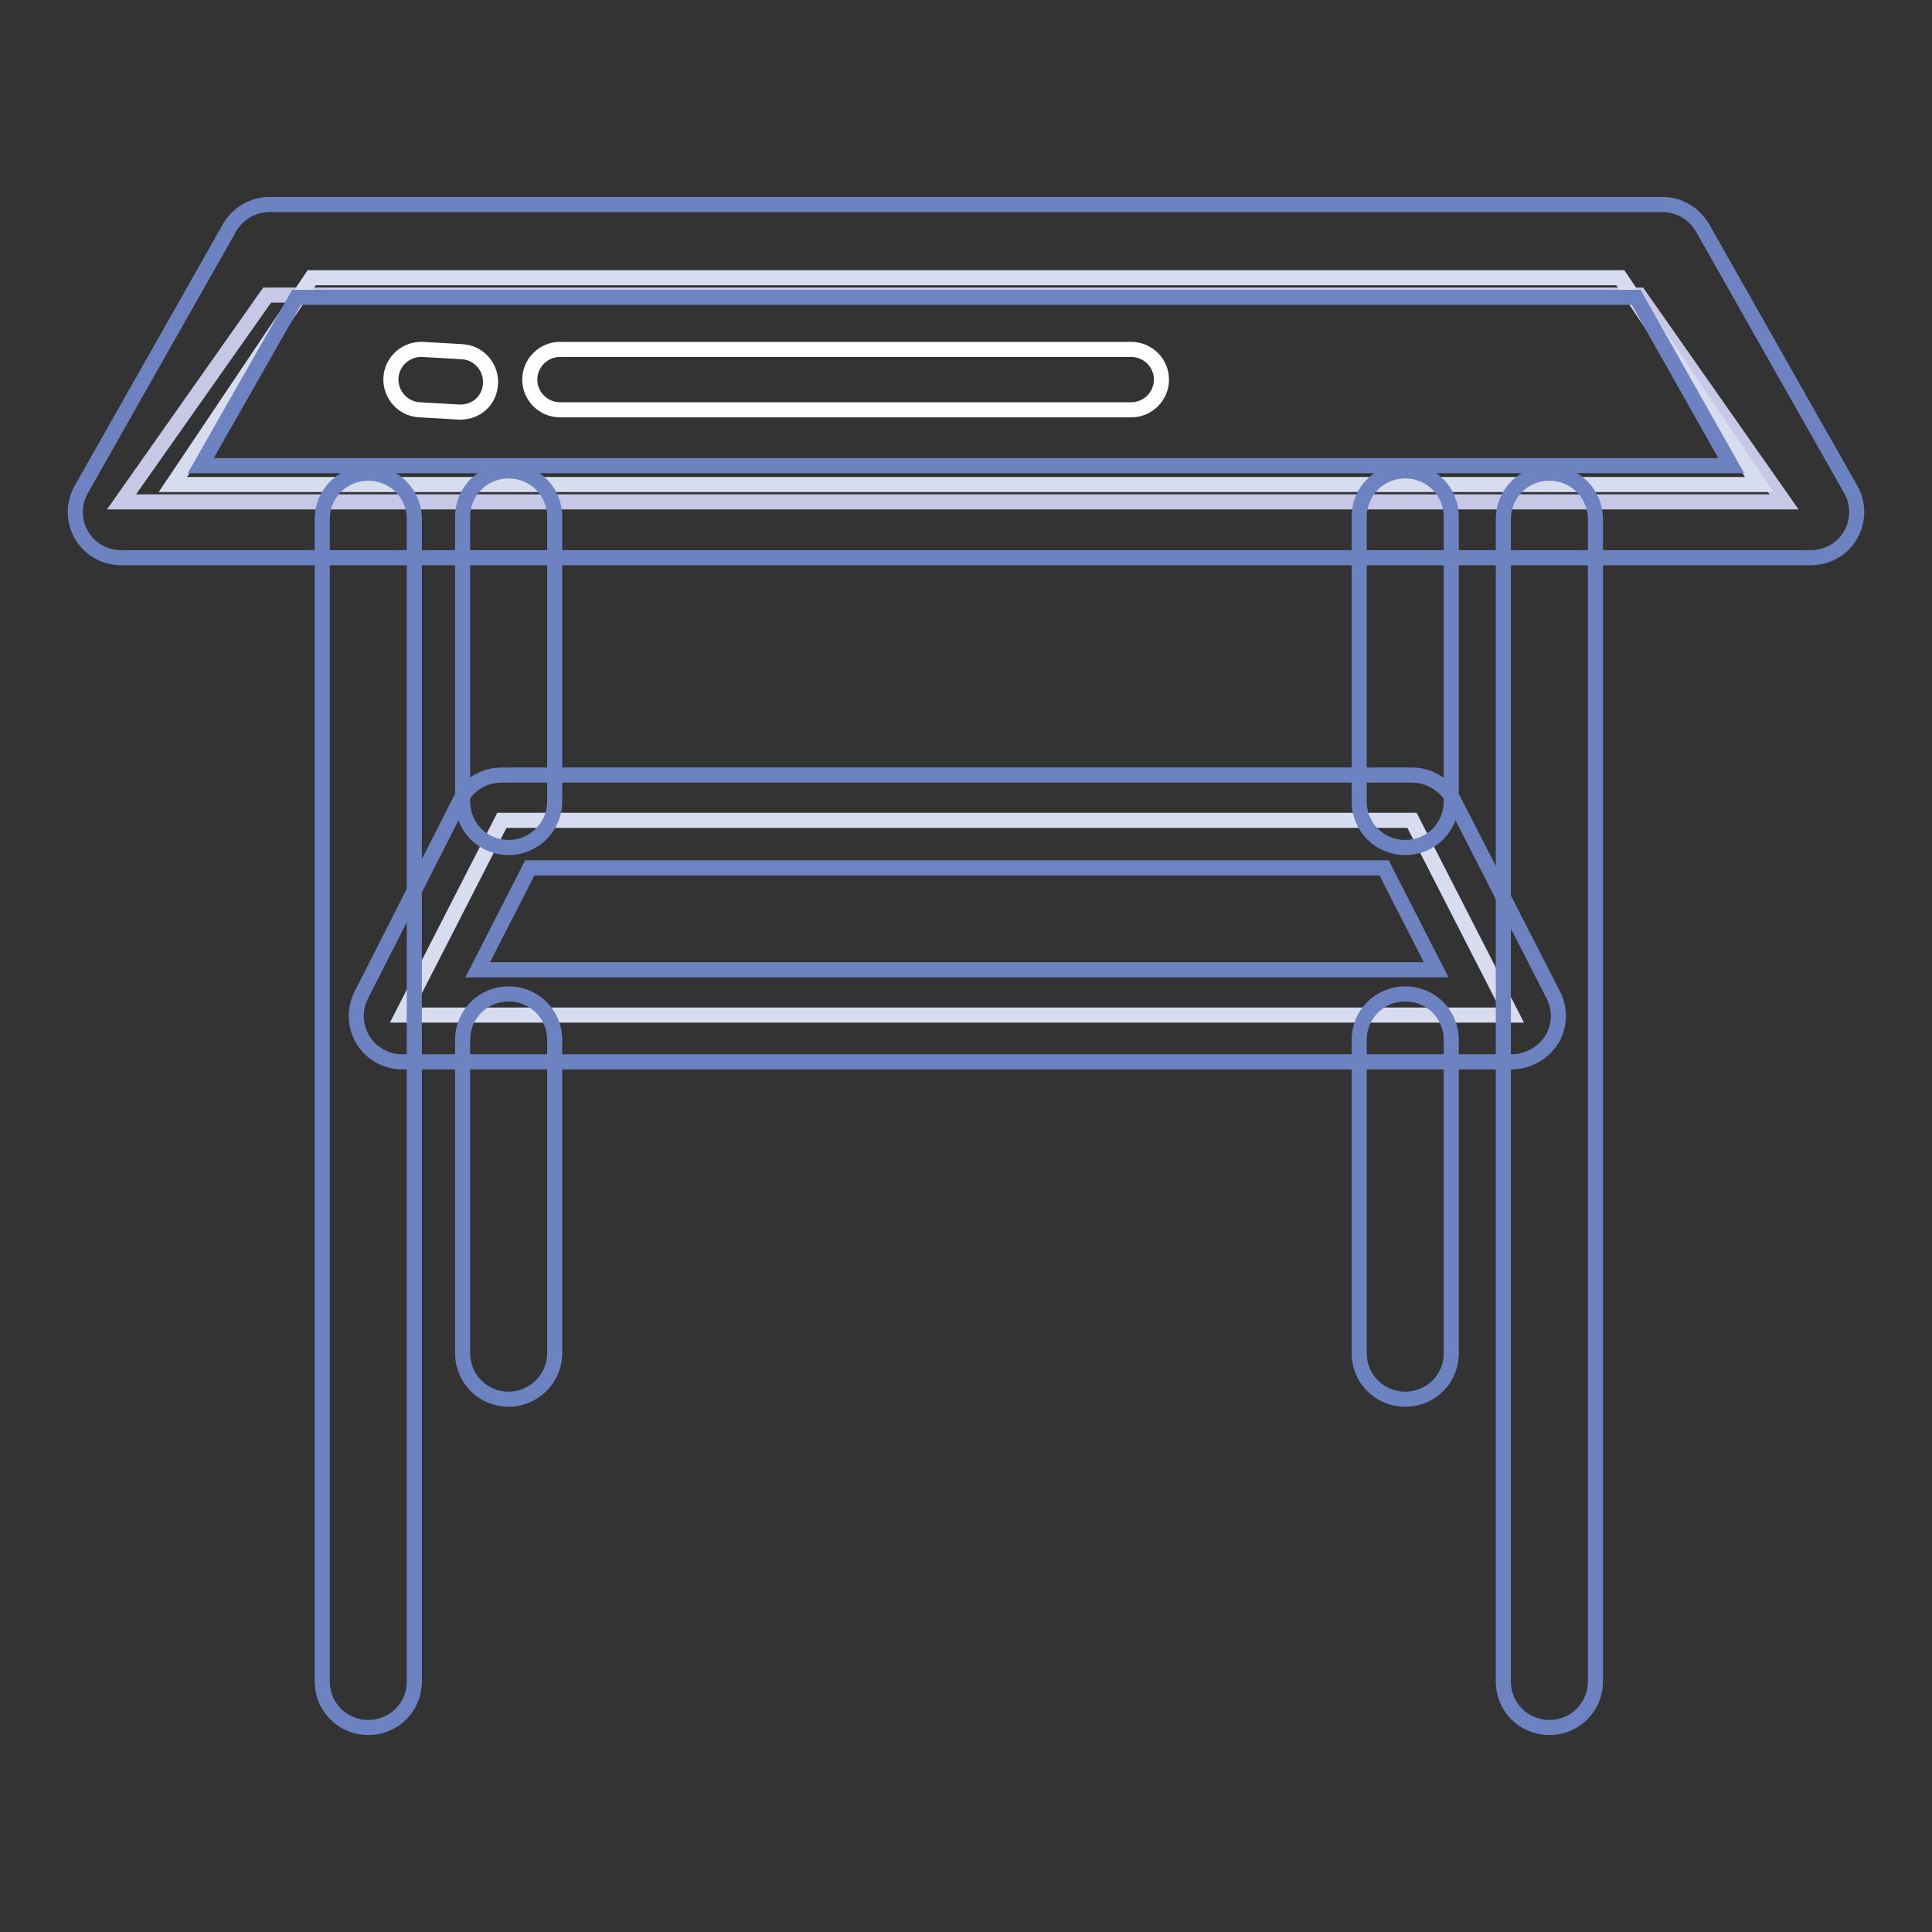 <?xml version="1.0" encoding="utf-8"?>
<!-- Svg Vector Icons : http://www.onlinewebfonts.com/icon -->
<!DOCTYPE svg PUBLIC "-//W3C//DTD SVG 1.1//EN" "http://www.w3.org/Graphics/SVG/1.1/DTD/svg11.dtd">
<svg version="1.1" xmlns="http://www.w3.org/2000/svg" xmlns:xlink="http://www.w3.org/1999/xlink" x="0px" y="0px" viewBox="0 0 256 256" enable-background="new 0 0 256 256" xml:space="preserve">
<rect x="0" y="0" width="256" height="256" fill="#333333" stroke="none"/>
<g> <path stroke-width="2" fill-opacity="0" stroke="#c6c8e5"  d="M236.4,66.5H16.1l19.3-27.4h181.8L236.4,66.5z"/> <path stroke-width="2" fill-opacity="0" stroke="#d7dcef"  d="M233.1,64.2H22.9l18.4-27.4h173.4L233.1,64.2z"/> <path stroke-width="2" fill-opacity="0" stroke="#6d82c0"  d="M239.9,73.9H16.1c-2.2,0-4.2-1.1-5.3-3c-1.1-1.9-1.1-4.2,0-6.1l19.6-34.6c1.1-1.9,3.1-3.1,5.3-3.1h184.6 c2.2,0,4.2,1.2,5.3,3.1l19.6,34.6c1.1,1.9,1.1,4.2,0,6.1C244.1,72.8,242.1,73.9,239.9,73.9z M26.6,61.7h202.8l-12.6-22.3H39.3 L26.6,61.7z"/> <path stroke-width="2" fill-opacity="0" stroke="#d7dcef"  d="M200.3,134.5H53.3l13.2-25.8h120.6L200.3,134.5z"/> <path stroke-width="2" fill-opacity="0" stroke="#6d82c0"  d="M200.3,140.7H53.3c-2.1,0-4.1-1.1-5.2-2.9c-1.1-1.8-1.2-4.1-0.2-6L61,106c1-2,3.1-3.3,5.5-3.3h120.6 c2.3,0,4.4,1.3,5.5,3.3l13.2,25.8c1,1.9,0.9,4.2-0.2,6C204.4,139.6,202.4,140.7,200.3,140.7z M63.3,128.5h127l-6.9-13.5H70.2 L63.3,128.5z"/> <path stroke-width="2" fill-opacity="0" stroke="#6d82c0"  d="M186.2,112.3c-3.4,0-6.1-2.7-6.1-6.1V68.5c0-3.4,2.7-6.1,6.1-6.1s6.1,2.7,6.1,6.1v37.7 C192.3,109.6,189.6,112.3,186.2,112.3z M186.2,185.4c-3.4,0-6.1-2.7-6.1-6.1v-41.5c0-3.4,2.7-6.1,6.1-6.1s6.1,2.7,6.1,6.1v41.5 C192.3,182.7,189.6,185.4,186.2,185.4z M67.4,112.3c-3.4,0-6.1-2.7-6.1-6.1V68.5c0-3.4,2.7-6.1,6.1-6.1s6.1,2.7,6.1,6.1v37.7 C73.5,109.6,70.7,112.3,67.4,112.3z M67.4,185.4c-3.4,0-6.1-2.7-6.1-6.1v-41.5c0-3.4,2.7-6.1,6.1-6.1s6.1,2.7,6.1,6.1v41.5 C73.5,182.7,70.7,185.4,67.4,185.4z M205.3,228.9c-3.4,0-6.1-2.7-6.1-6.1v-154c0-3.4,2.7-6.1,6.1-6.1c3.4,0,6.1,2.7,6.1,6.1v154 C211.4,226.2,208.7,228.9,205.3,228.9z M48.8,228.9c-3.4,0-6.1-2.7-6.1-6.1v-154c0-3.4,2.7-6.1,6.1-6.1c3.4,0,6.1,2.7,6.1,6.1v154 C54.9,226.2,52.2,228.9,48.8,228.9z"/> <path stroke-width="2" fill-opacity="0" stroke="#ffffff"  d="M61,54.6h-0.2l-5.2-0.3c-2.2-0.1-3.9-2-3.8-4.2c0.1-2.2,2-3.9,4.2-3.8l5.2,0.3c2.2,0.1,3.9,2,3.8,4.2 C64.9,53,63.2,54.6,61,54.6z M149.9,54.3H74.2c-2.2,0-4-1.8-4-4c0-2.2,1.8-4,4-4h75.7c2.2,0,4,1.8,4,4 C153.9,52.5,152.1,54.3,149.9,54.3L149.9,54.3z"/></g>
</svg>